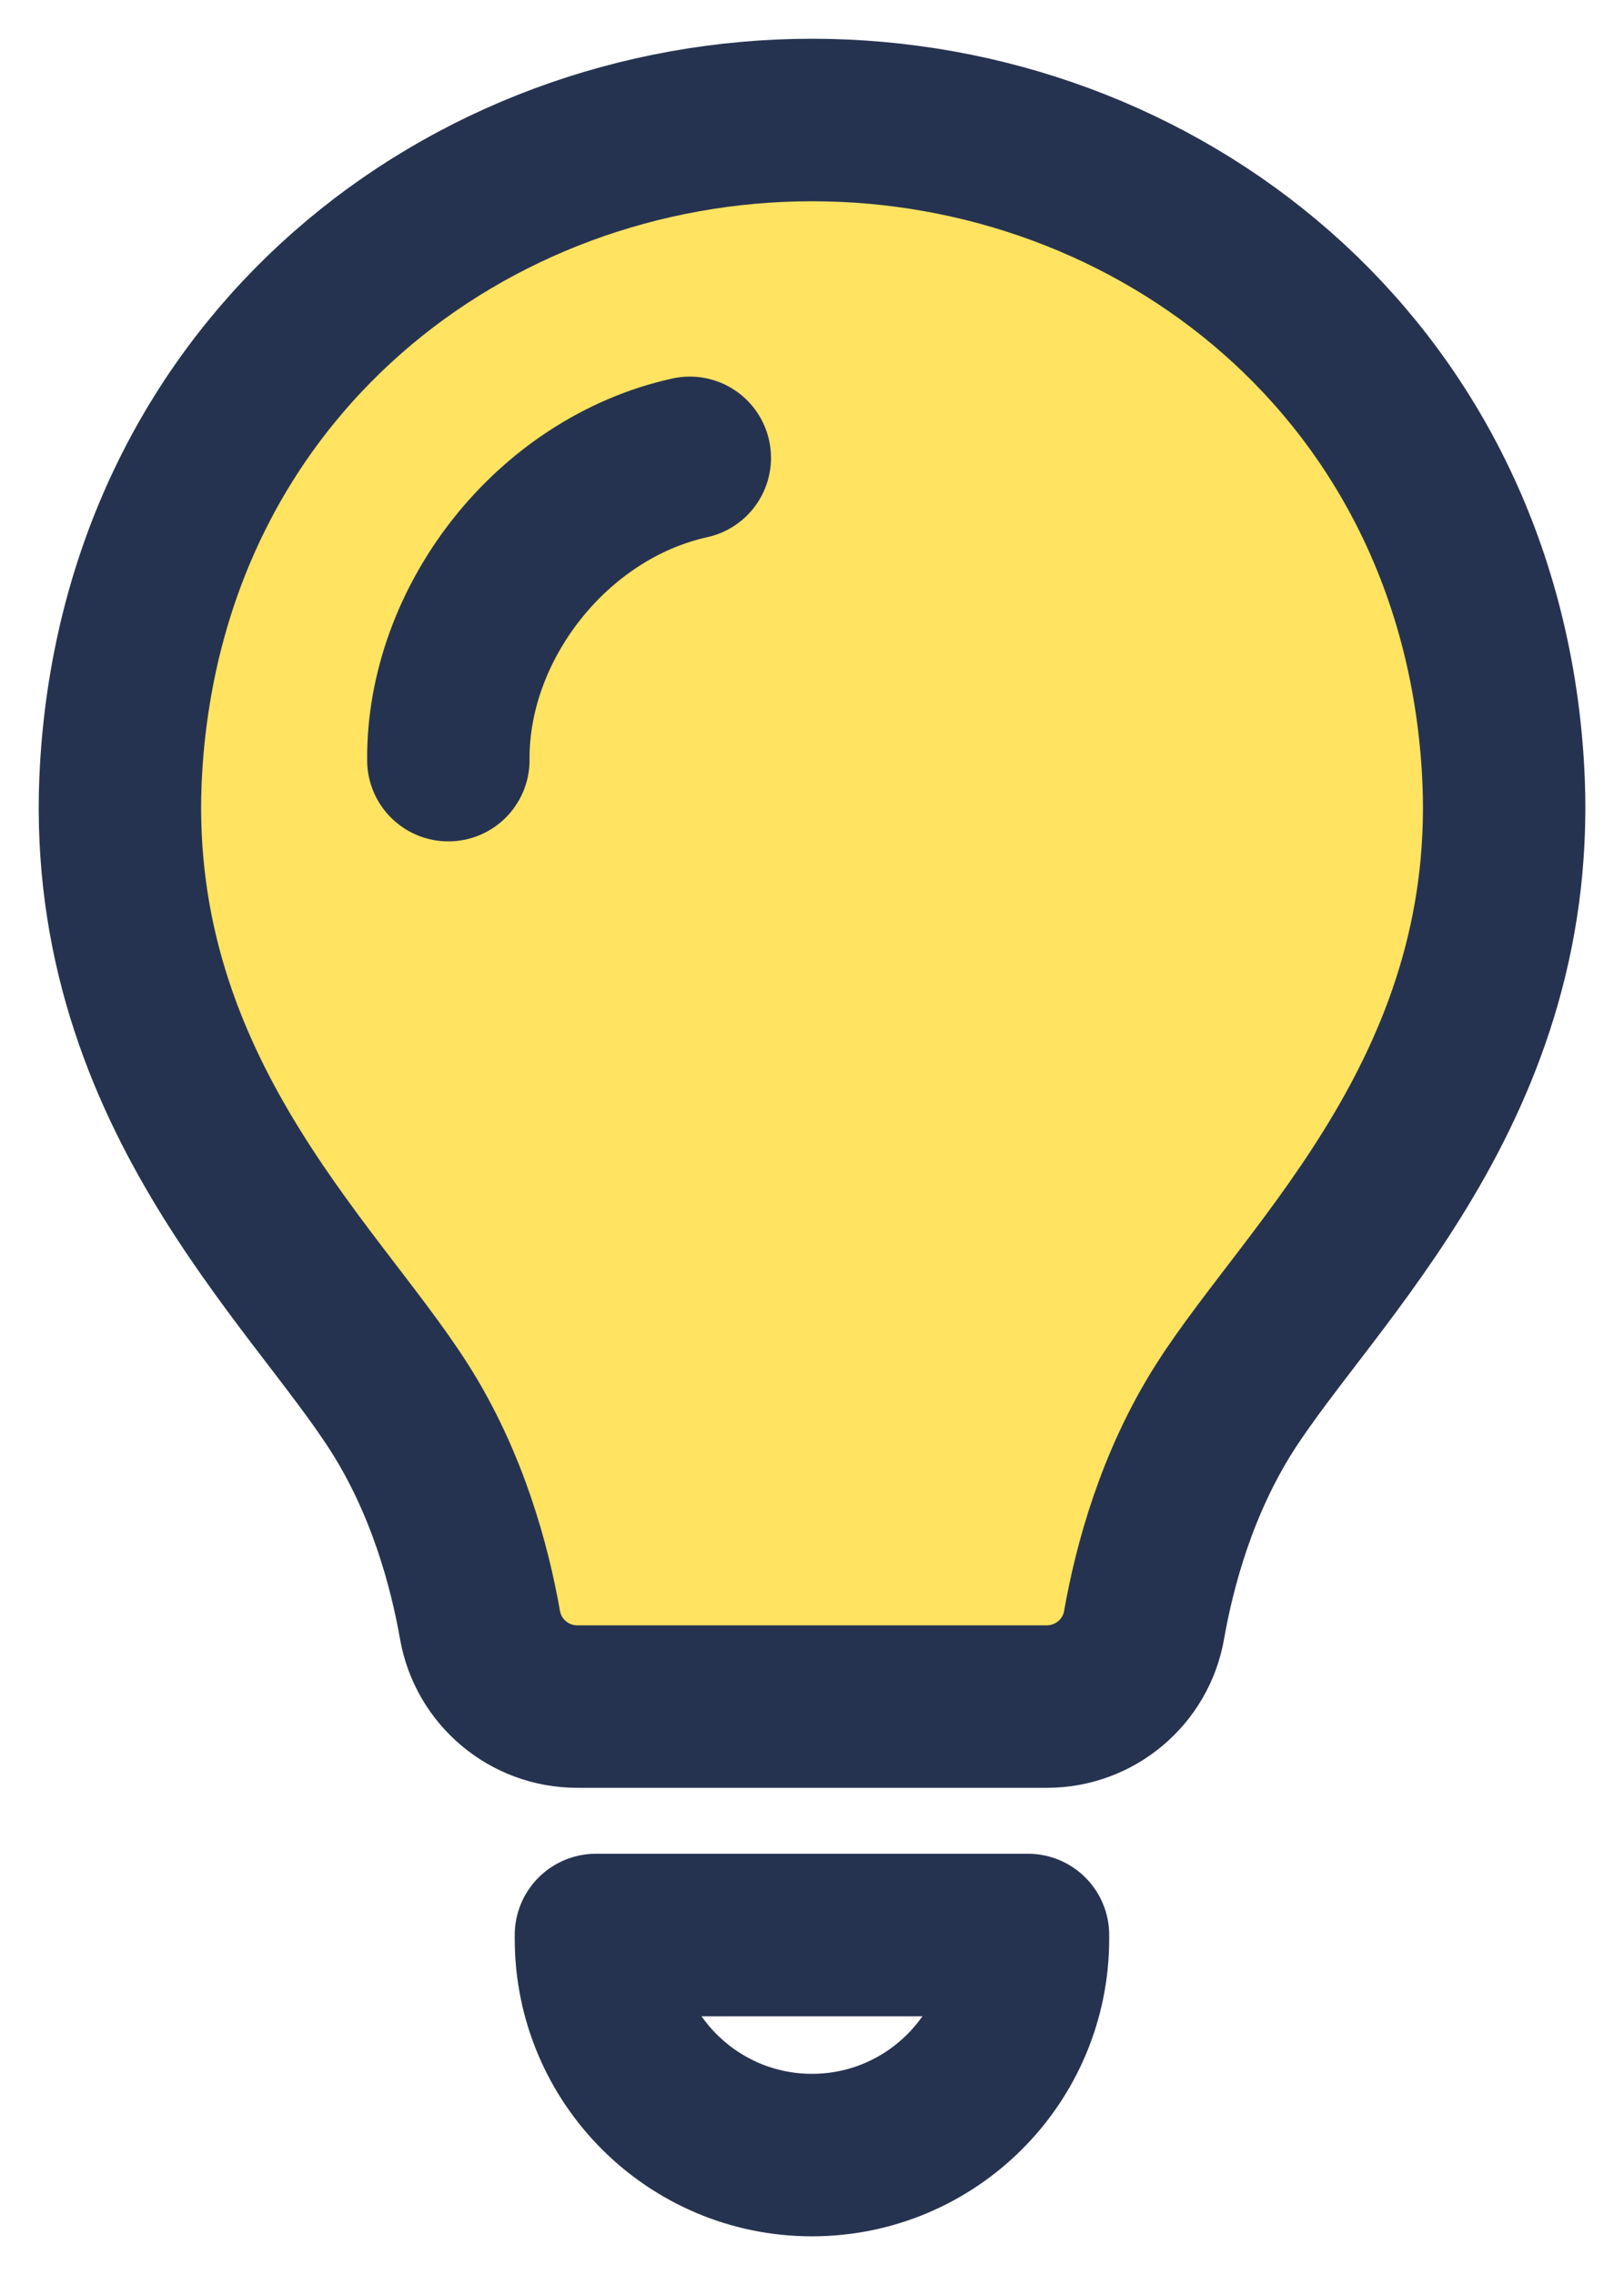 <svg fill="none" height="56" viewBox="0 0 40 56" width="40" xmlns="http://www.w3.org/2000/svg" xmlns:xlink="http://www.w3.org/1999/xlink"><clipPath id="a"><path d="m0 0h40v56h-40z"/></clipPath><g clip-path="url(#a)"><path d="m20 42.008h5.784c1.181 0 2.193-.847 2.396-2.011.256-1.459.806-3.492 1.981-5.34 2.142-3.368 7.345-7.963 6.855-15.805-.614-9.842-8.544-15.898-17.015-15.898s-16.399 6.056-17.015 15.898c-.49 7.841 4.713 12.434 6.855 15.805 1.175 1.848 1.725 3.881 1.981 5.34.205 1.165 1.215 2.011 2.396 2.011z" fill="#ffe361"/><g stroke="#263350" stroke-linecap="round" stroke-linejoin="round" stroke-width="4"><path d="m20 42.008h5.784c1.181 0 2.193-.847 2.396-2.011.256-1.459.806-3.492 1.981-5.34 2.142-3.368 7.345-7.963 6.855-15.805-.614-9.842-8.544-15.898-17.015-15.898s-16.399 6.056-17.015 15.898c-.49 7.841 4.713 12.434 6.855 15.805 1.175 1.848 1.725 3.881 1.981 5.34.205 1.165 1.215 2.011 2.396 2.011z"/><path d="m20 53.048c-2.939 0-5.322-2.385-5.322-5.324v-.093h10.642v.093c0 2.942-2.383 5.324-5.322 5.324z"/><path d="m16.99 11.27c-3.41.754-5.976 4.078-5.947 7.441"/></g></g></svg>